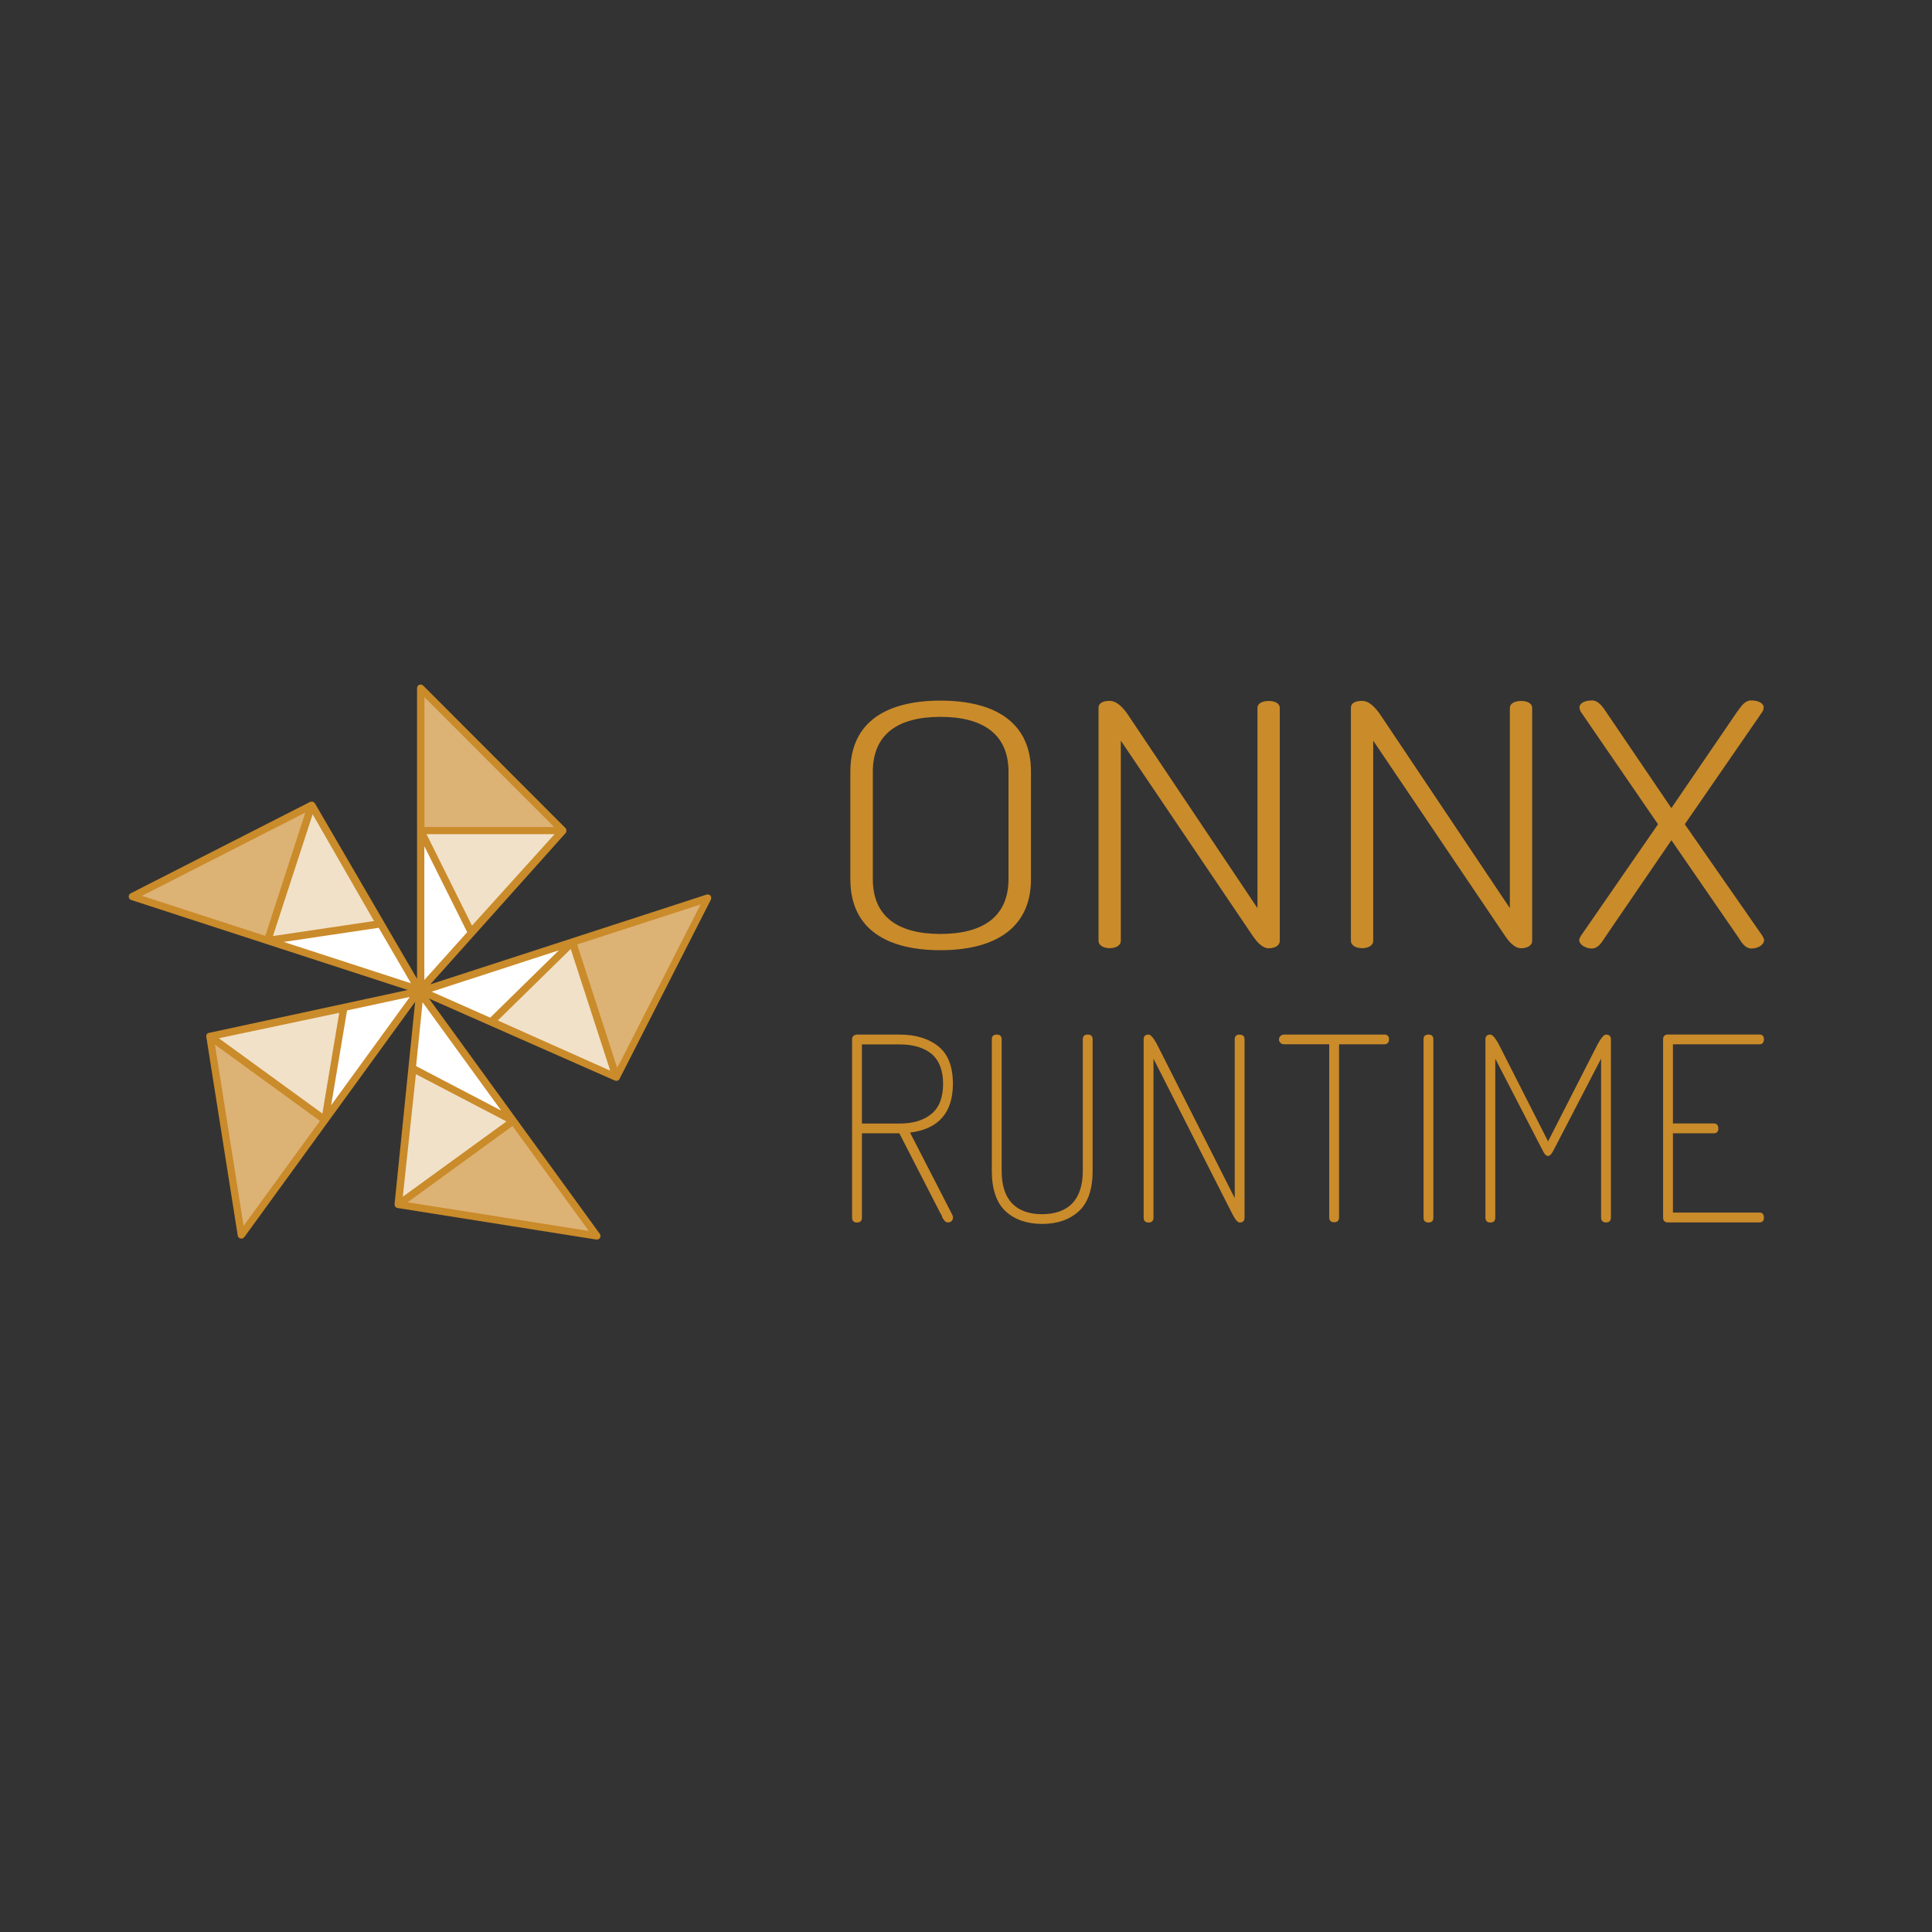 <?xml version="1.0" encoding="UTF-8"?>
<svg id="Layer_1" data-name="Layer 1" xmlns="http://www.w3.org/2000/svg" viewBox="0 0 220 220">
  <rect x="0" y="0" width="220" height="220" fill="#333333" stroke="none"/>
  <defs>
    <style>
      .cls-1 {
        fill: #ddb275;
      }

      .cls-2 {
        fill: #ca8b2a;
      }

      .cls-3 {
        fill: #fff;
      }

      .cls-4 {
        fill: #f1e1c9;
      }
    </style>
  </defs>
  <g>
    <g>
      <path class="cls-2" d="M96.83,100.1v-12.22c0-5.9,4.43-8.1,10.26-8.1s10.31,2.2,10.31,8.1v12.22c0,5.9-4.54,8.1-10.31,8.1-5.83,0-10.26-2.2-10.26-8.1ZM114.84,87.88c0-4.28-2.91-6.25-7.75-6.25s-7.7,1.97-7.7,6.25v12.22c0,4.28,2.86,6.25,7.7,6.25s7.75-1.97,7.75-6.25v-12.22Z"/>
      <path class="cls-2" d="M142.63,106.54l-15-22.2v22.78c0,.58-.61.85-1.27.85-.61,0-1.27-.26-1.27-.85v-26.51c0-.61.61-.8,1.27-.8.91,0,1.63.93,2.09,1.59l14.74,22.01v-22.79c0-.58.66-.8,1.27-.8.66,0,1.27.23,1.27.8v26.51c0,.58-.61.85-1.27.85-.76-.01-1.37-.78-1.83-1.43Z"/>
      <path class="cls-2" d="M171.36,106.54l-14.99-22.2v22.78c0,.58-.61.85-1.27.85-.61,0-1.27-.26-1.27-.85v-26.51c0-.61.61-.8,1.27-.8.91,0,1.63.93,2.09,1.59l14.74,22.01v-22.79c0-.58.66-.8,1.27-.8.66,0,1.27.23,1.27.8v26.51c0,.58-.61.85-1.27.85-.77-.01-1.38-.78-1.84-1.43Z"/>
      <path class="cls-2" d="M190.33,95.67l-7.54,11.03c-.36.54-.77,1.31-1.53,1.31-.66,0-1.43-.42-1.43-.96,0-.16.1-.31.2-.5l8.77-12.69-8.63-12.57c-.2-.26-.31-.5-.31-.73,0-.5.61-.8,1.43-.8.71,0,1.23.73,1.63,1.35l7.4,10.91,7.45-10.91c.41-.54.86-1.35,1.63-1.35.82,0,1.43.31,1.43.8,0,.23-.1.47-.31.73l-8.67,12.57,8.83,12.69c.1.19.2.35.2.5,0,.54-.71.96-1.43.96-.77,0-1.18-.77-1.53-1.31l-7.6-11.03Z"/>
    </g>
    <g>
      <path class="cls-2" d="M108.51,123.42c0-1.97-.56-3.41-1.68-4.29-1.11-.88-2.58-1.32-4.37-1.32h-4.88c-.37.04-.55.22-.55.53v20.31c0,.37.19.56.56.56s.56-.19.56-.56v-9.6h4.26l4.66,9.08v.02h.02s.05.05.12.22l.12.32c.04.06.1.13.16.23.07.1.14.17.22.22.07.04.16.06.24.06.17,0,.3-.05.41-.16.11-.11.16-.24.16-.41,0-.11-.04-.22-.1-.34l-4.79-9.32c3.24-.4,4.88-2.27,4.88-5.56ZM107.39,123.42c0,1.54-.44,2.69-1.31,3.41-.88.73-2.09,1.11-3.62,1.11h-4.31v-9.01h4.31c1.53,0,2.74.36,3.62,1.08.86.73,1.31,1.87,1.31,3.41Z"/>
      <path class="cls-2" d="M123.86,117.81c-.37,0-.56.18-.56.53v14.99c0,1.63-.41,2.88-1.2,3.7-.79.82-1.95,1.23-3.44,1.23s-2.63-.41-3.41-1.23c-.79-.82-1.19-2.05-1.19-3.7v-14.99c0-.35-.19-.53-.56-.53s-.56.18-.56.53v14.99c0,2.08.53,3.63,1.56,4.59s2.44,1.45,4.17,1.45,3.14-.49,4.18-1.45c1.05-.96,1.57-2.51,1.57-4.59v-14.99c0-.35-.19-.53-.55-.53Z"/>
      <path class="cls-2" d="M141.16,117.81c-.37,0-.56.18-.56.53v18.09l-8.87-17.55c-.4-.72-.71-1.07-.94-1.07-.37,0-.56.18-.56.53v20.31c0,.37.19.56.56.56s.56-.19.56-.56v-18.09l8.93,17.58c.36.72.65,1.07.88,1.07.37,0,.56-.19.56-.56v-20.3c0-.35-.19-.53-.56-.53Z"/>
      <path class="cls-2" d="M157.62,117.81h-11.41c-.17,0-.3.06-.41.17s-.16.24-.16.38.05.28.16.38c.11.12.24.17.41.17h5.15v19.71c0,.37.19.56.56.56s.56-.19.56-.56v-19.7h5.13c.37,0,.56-.2.56-.59-.01-.35-.19-.53-.56-.53Z"/>
      <path class="cls-2" d="M162.66,117.81c-.37,0-.56.18-.56.53v20.31c0,.37.19.56.56.56s.56-.19.56-.56v-20.31c0-.35-.19-.53-.56-.53Z"/>
      <path class="cls-2" d="M182.88,117.81c-.23,0-.54.35-.94,1.07l-5.66,11.09-5.63-11.09c-.4-.72-.71-1.07-.94-1.07-.37,0-.56.18-.56.53v20.31c0,.37.19.56.56.56s.56-.19.56-.56v-18.09l5.42,10.49c.18.38.37.58.59.58.19,0,.38-.19.59-.58l5.45-10.5v18.09c0,.37.19.56.56.56s.56-.19.56-.56v-20.3c-.01-.35-.2-.53-.58-.53Z"/>
      <path class="cls-2" d="M200.33,138.08h-9.83v-9.03h4.64c.35,0,.53-.18.53-.53,0-.4-.18-.59-.53-.59h-4.64v-9.01h9.83c.35,0,.53-.2.53-.59,0-.35-.18-.53-.53-.53h-10.39c-.37,0-.56.19-.56.56v20.28c0,.37.19.56.56.56h10.39c.35,0,.53-.18.53-.53,0-.4-.18-.6-.53-.6Z"/>
    </g>
  </g>
  <g>
    <g>
      <polygon class="cls-3" points="64.19 94.49 48 112.59 48 78.28 64.19 94.49"/>
      <polyline class="cls-4" points="64.19 94.49 53.75 106.05 48 94.49"/>
      <path class="cls-1" d="M48,78.28l16.19,16.21h-16.19v-16.21Z"/>
    </g>
    <g>
      <polygon class="cls-3" points="35.43 91.57 47.65 112.58 15.01 101.97 35.43 91.57"/>
      <polyline class="cls-4" points="35.43 91.57 43.2 105.08 30.42 106.98"/>
      <path class="cls-1" d="M15.01,101.97l20.41-10.4-5.01,15.4s-15.3-4.96-15.4-5Z"/>
    </g>
    <g>
      <polygon class="cls-3" points="23.77 118.03 47.52 112.9 27.35 140.67 23.77 118.03"/>
      <polyline class="cls-4" points="23.77 118.03 39.01 114.81 36.87 127.56"/>
      <path class="cls-1" d="M27.35,140.67l-3.58-22.63,13.11,9.53s-9.47,13.02-9.53,13.11Z"/>
    </g>
    <g>
      <polygon class="cls-3" points="45.33 137.3 47.79 113.12 67.96 140.88 45.33 137.3"/>
      <polyline class="cls-4" points="45.33 137.3 46.99 121.81 58.44 127.78"/>
      <path class="cls-1" d="M67.96,140.88l-22.63-3.59,13.11-9.51s9.47,13.02,9.53,13.11Z"/>
    </g>
    <g>
      <polygon class="cls-3" points="70.32 122.74 48.08 112.93 80.72 102.33 70.32 122.74"/>
      <polyline class="cls-4" points="70.32 122.74 56.09 116.39 65.31 107.34"/>
      <path class="cls-1" d="M80.72,102.33l-10.4,20.41-5.01-15.4s15.32-4.99,15.41-5.01Z"/>
    </g>
    <path class="cls-2" d="M80.91,102c-.11-.13-.29-.18-.44-.13h-.01l-31.46,10.22,15.41-17.23h0s.04-.04.05-.06h0s.01-.04.02-.06h0s0-.02.01-.04c0-.01.01-.04.01-.05v-.07h0s0-.06-.01-.08h0s-.01-.05-.01-.06-.01-.01-.01-.02c-.01-.01-.01-.02-.02-.05,0-.01-.01-.01-.01-.02-.01-.02-.02-.04-.05-.06l-16.19-16.21c-.12-.12-.3-.16-.46-.1s-.25.22-.25.38h0v33.1l-11.63-19.98h0s-.02-.04-.05-.06h-.01s-.02-.04-.04-.05c0,0-.01,0-.01-.01-.01,0-.01-.01-.02-.01-.01-.01-.02-.01-.04-.02-.01,0-.01-.01-.02-.01-.01-.01-.04-.01-.05-.02h-.01s-.05-.01-.07-.01h-.1s-.04,0-.05.01h-.02s-.05.01-.07.02l-20.41,10.4c-.16.07-.24.24-.23.41s.13.31.29.36h.01l31.47,10.24-22.61,4.88h-.01s-.05.01-.07.02h-.01s-.02.01-.05.02h-.01s-.01.02-.02.02c-.01.01-.02.02-.04.04h-.01s-.02.04-.04.05h-.01s-.02.05-.04.07h0s-.01.05-.01.06v.02s0,.04-.01.05v.1l3.58,22.63c.02.17.16.3.31.34.17.04.34-.02.43-.16h.01s19.45-26.78,19.45-26.78l-2.34,23h0v.08h0s0,.05.01.06h0s0,.02.01.04c0,.01.01.04.01.05s.01.01.01.02c.01.01.01.04.02.05h.01s.04.05.05.06h.01s.02.04.05.05c.01,0,.01.01.02.01.01.01.02.01.05.02.01,0,.01.01.02.01.02.01.05.01.07.02l22.63,3.59c.17.02.34-.05.42-.19.08-.14.08-.32-.02-.47h-.01s-19.44-26.78-19.44-26.78l21.15,9.33h.01s.05.01.07.02h.01s.04.01.05.01h.11s.04-.01.05-.01h.01s.05-.01.06-.02h.01s.04-.04.05-.05c.01,0,.01-.01.02-.01l.04-.04h.01s.02-.05.04-.07l10.4-20.41c.08-.18.06-.36-.05-.49ZM53.75,105.41l-5.18-10.42h14.58l-9.41,10.42ZM62.69,93.77l.4.4h-14.76v-14.78l14.37,14.38ZM48.32,96.36l4.88,9.79-4.88,5.44v-15.23ZM16.16,102.01l18.12-9.23.49-.25-4.56,14.04c-1.99-.65-11.05-3.59-14.04-4.56ZM35.6,92.72l6.99,12.16-11.51,1.71,4.52-13.86ZM43.12,105.65l3.68,6.32-14.49-4.71,10.81-1.61ZM27.74,139.59l-3.18-20.09-.08-.55,11.95,8.69c-1.25,1.71-6.84,9.41-8.69,11.95ZM24.91,118.23l13.72-2.9-1.92,11.47-11.8-8.58ZM37.71,125.85l1.81-10.79,7.15-1.54-8.96,12.33ZM67.05,140.17l-20.09-3.18-.55-.08,11.95-8.69c1.24,1.72,6.84,9.42,8.69,11.95ZM45.87,136.27l1.49-13.95,10.31,5.38-11.8,8.57ZM47.38,121.4l.74-7.27,8.95,12.33-9.69-5.06ZM49.14,112.93l14.49-4.71-7.81,7.66-6.68-2.96ZM56.69,116.2l8.3-8.14,4.5,13.86-12.81-5.72ZM70.53,121.1l-.25.49-4.56-14.04c2.01-.65,11.06-3.59,14.06-4.56l-9.24,18.12Z"/>
  </g>
</svg>